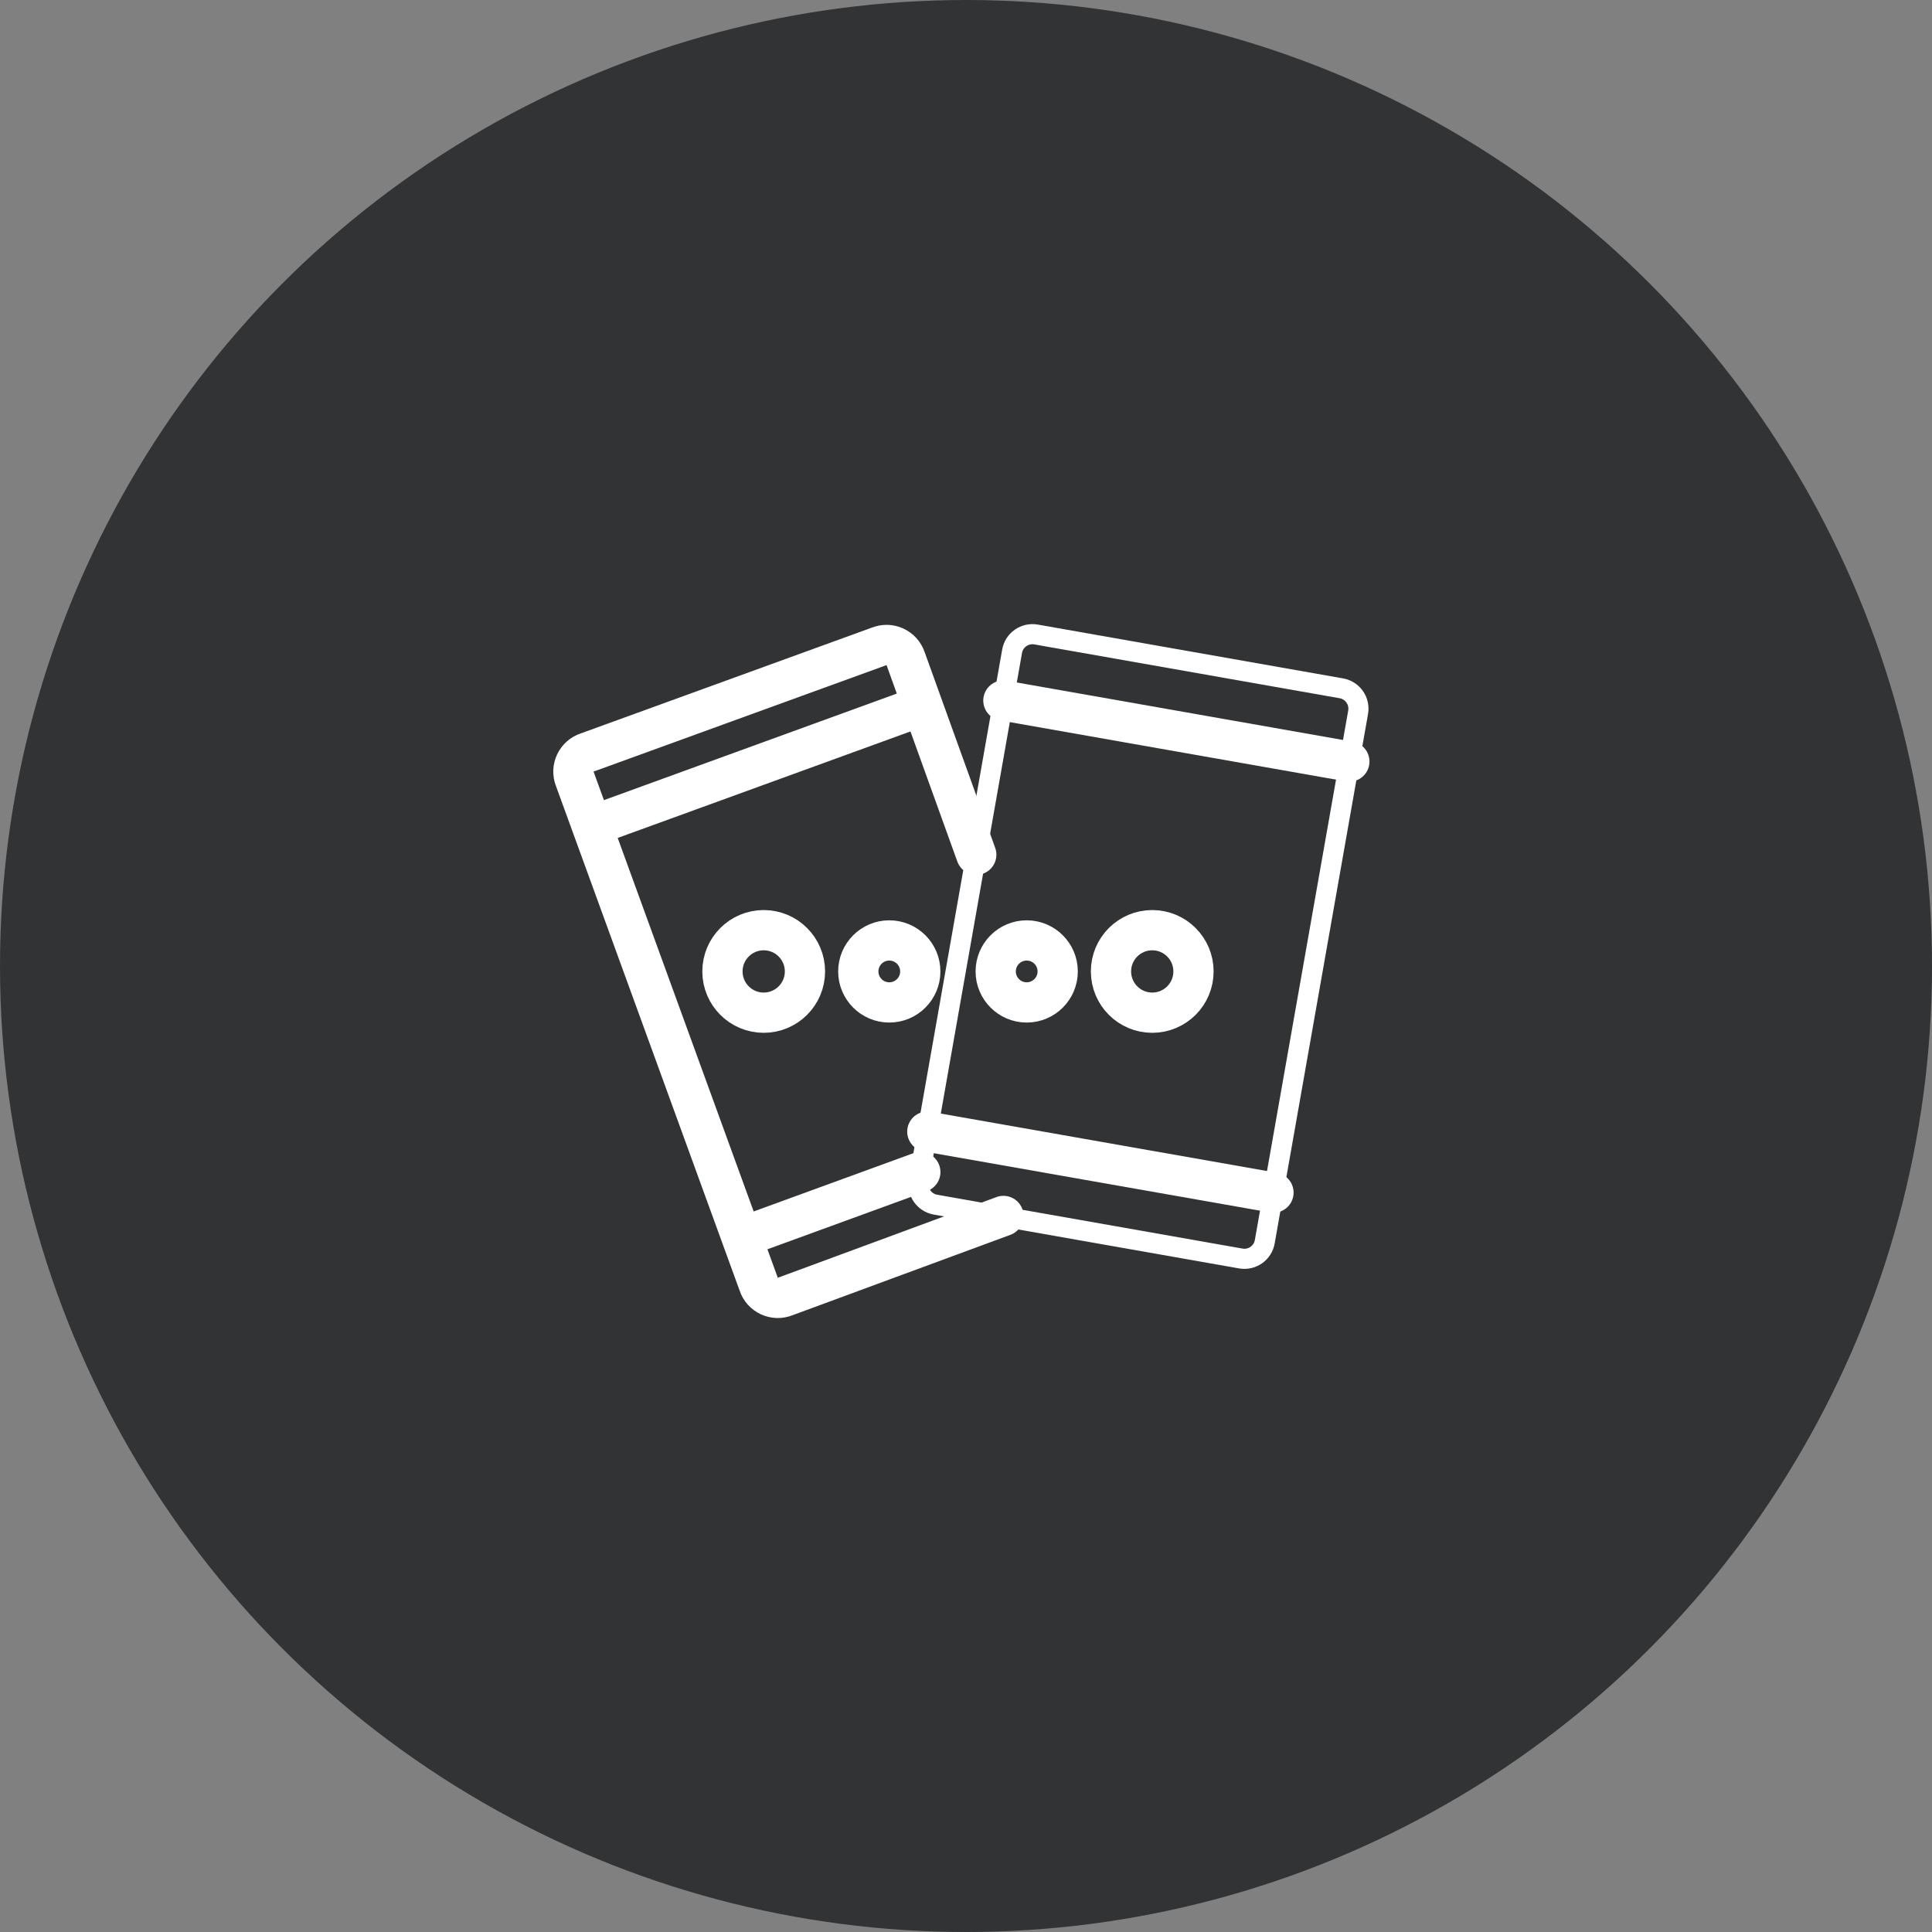 <svg xmlns="http://www.w3.org/2000/svg" width="48" height="48" viewBox="0 0 48 48" fill="none"><rect x="0" y="0" width="48" height="48" fill="#808080" stroke="none"/><circle cx="24" cy="24" r="24" fill="#313335"></circle><path d="M24.255 21.235L22.5 16.365C22.478 16.3 22.443 16.241 22.398 16.19C22.352 16.14 22.297 16.099 22.235 16.07C22.174 16.042 22.107 16.026 22.039 16.024C21.971 16.023 21.903 16.035 21.84 16.06L14.59 18.695C14.525 18.716 14.466 18.75 14.415 18.795C14.364 18.84 14.323 18.895 14.294 18.956C14.265 19.017 14.249 19.084 14.246 19.152C14.244 19.219 14.255 19.287 14.28 19.35L18.85 31.905C18.871 31.97 18.906 32.029 18.951 32.08C18.997 32.13 19.052 32.171 19.114 32.2C19.176 32.228 19.243 32.244 19.311 32.246C19.379 32.248 19.447 32.235 19.51 32.21L24.93 30.21M18.425 30.74L22.865 29.12M22.91 17.535L14.705 20.52" stroke="white" stroke-linecap="round" stroke-linejoin="round"></path><path d="M33.325 17.101L25.742 15.764C25.461 15.714 25.194 15.901 25.145 16.181L22.826 29.334C22.776 29.614 22.963 29.881 23.244 29.93L30.827 31.267C31.107 31.317 31.374 31.13 31.423 30.849L33.742 17.697C33.792 17.417 33.605 17.15 33.325 17.101Z" stroke="white" stroke-width="0.5" stroke-linecap="round" stroke-linejoin="round"></path><path d="M23.039 28.115L31.639 29.63M33.524 18.92L24.929 17.405" stroke="white" stroke-linecap="round" stroke-linejoin="round"></path><path d="M18.974 25.16C19.54 25.16 19.999 24.701 19.999 24.135C19.999 23.569 19.54 23.11 18.974 23.11C18.408 23.11 17.949 23.569 17.949 24.135C17.949 24.701 18.408 25.16 18.974 25.16Z" stroke="white" stroke-linecap="round" stroke-linejoin="round"></path><path d="M28.627 25.16C29.193 25.16 29.652 24.701 29.652 24.135C29.652 23.569 29.193 23.11 28.627 23.11C28.061 23.11 27.602 23.569 27.602 24.135C27.602 24.701 28.061 25.16 28.627 25.16Z" stroke="white" stroke-linecap="round" stroke-linejoin="round"></path><path d="M22.094 24.905C22.52 24.905 22.864 24.56 22.864 24.135C22.864 23.71 22.52 23.365 22.094 23.365C21.669 23.365 21.324 23.71 21.324 24.135C21.324 24.56 21.669 24.905 22.094 24.905Z" stroke="white" stroke-linecap="round" stroke-linejoin="round"></path><path d="M25.508 24.905C25.933 24.905 26.278 24.56 26.278 24.135C26.278 23.71 25.933 23.365 25.508 23.365C25.083 23.365 24.738 23.71 24.738 24.135C24.738 24.56 25.083 24.905 25.508 24.905Z" stroke="white" stroke-linecap="round" stroke-linejoin="round"></path></svg>